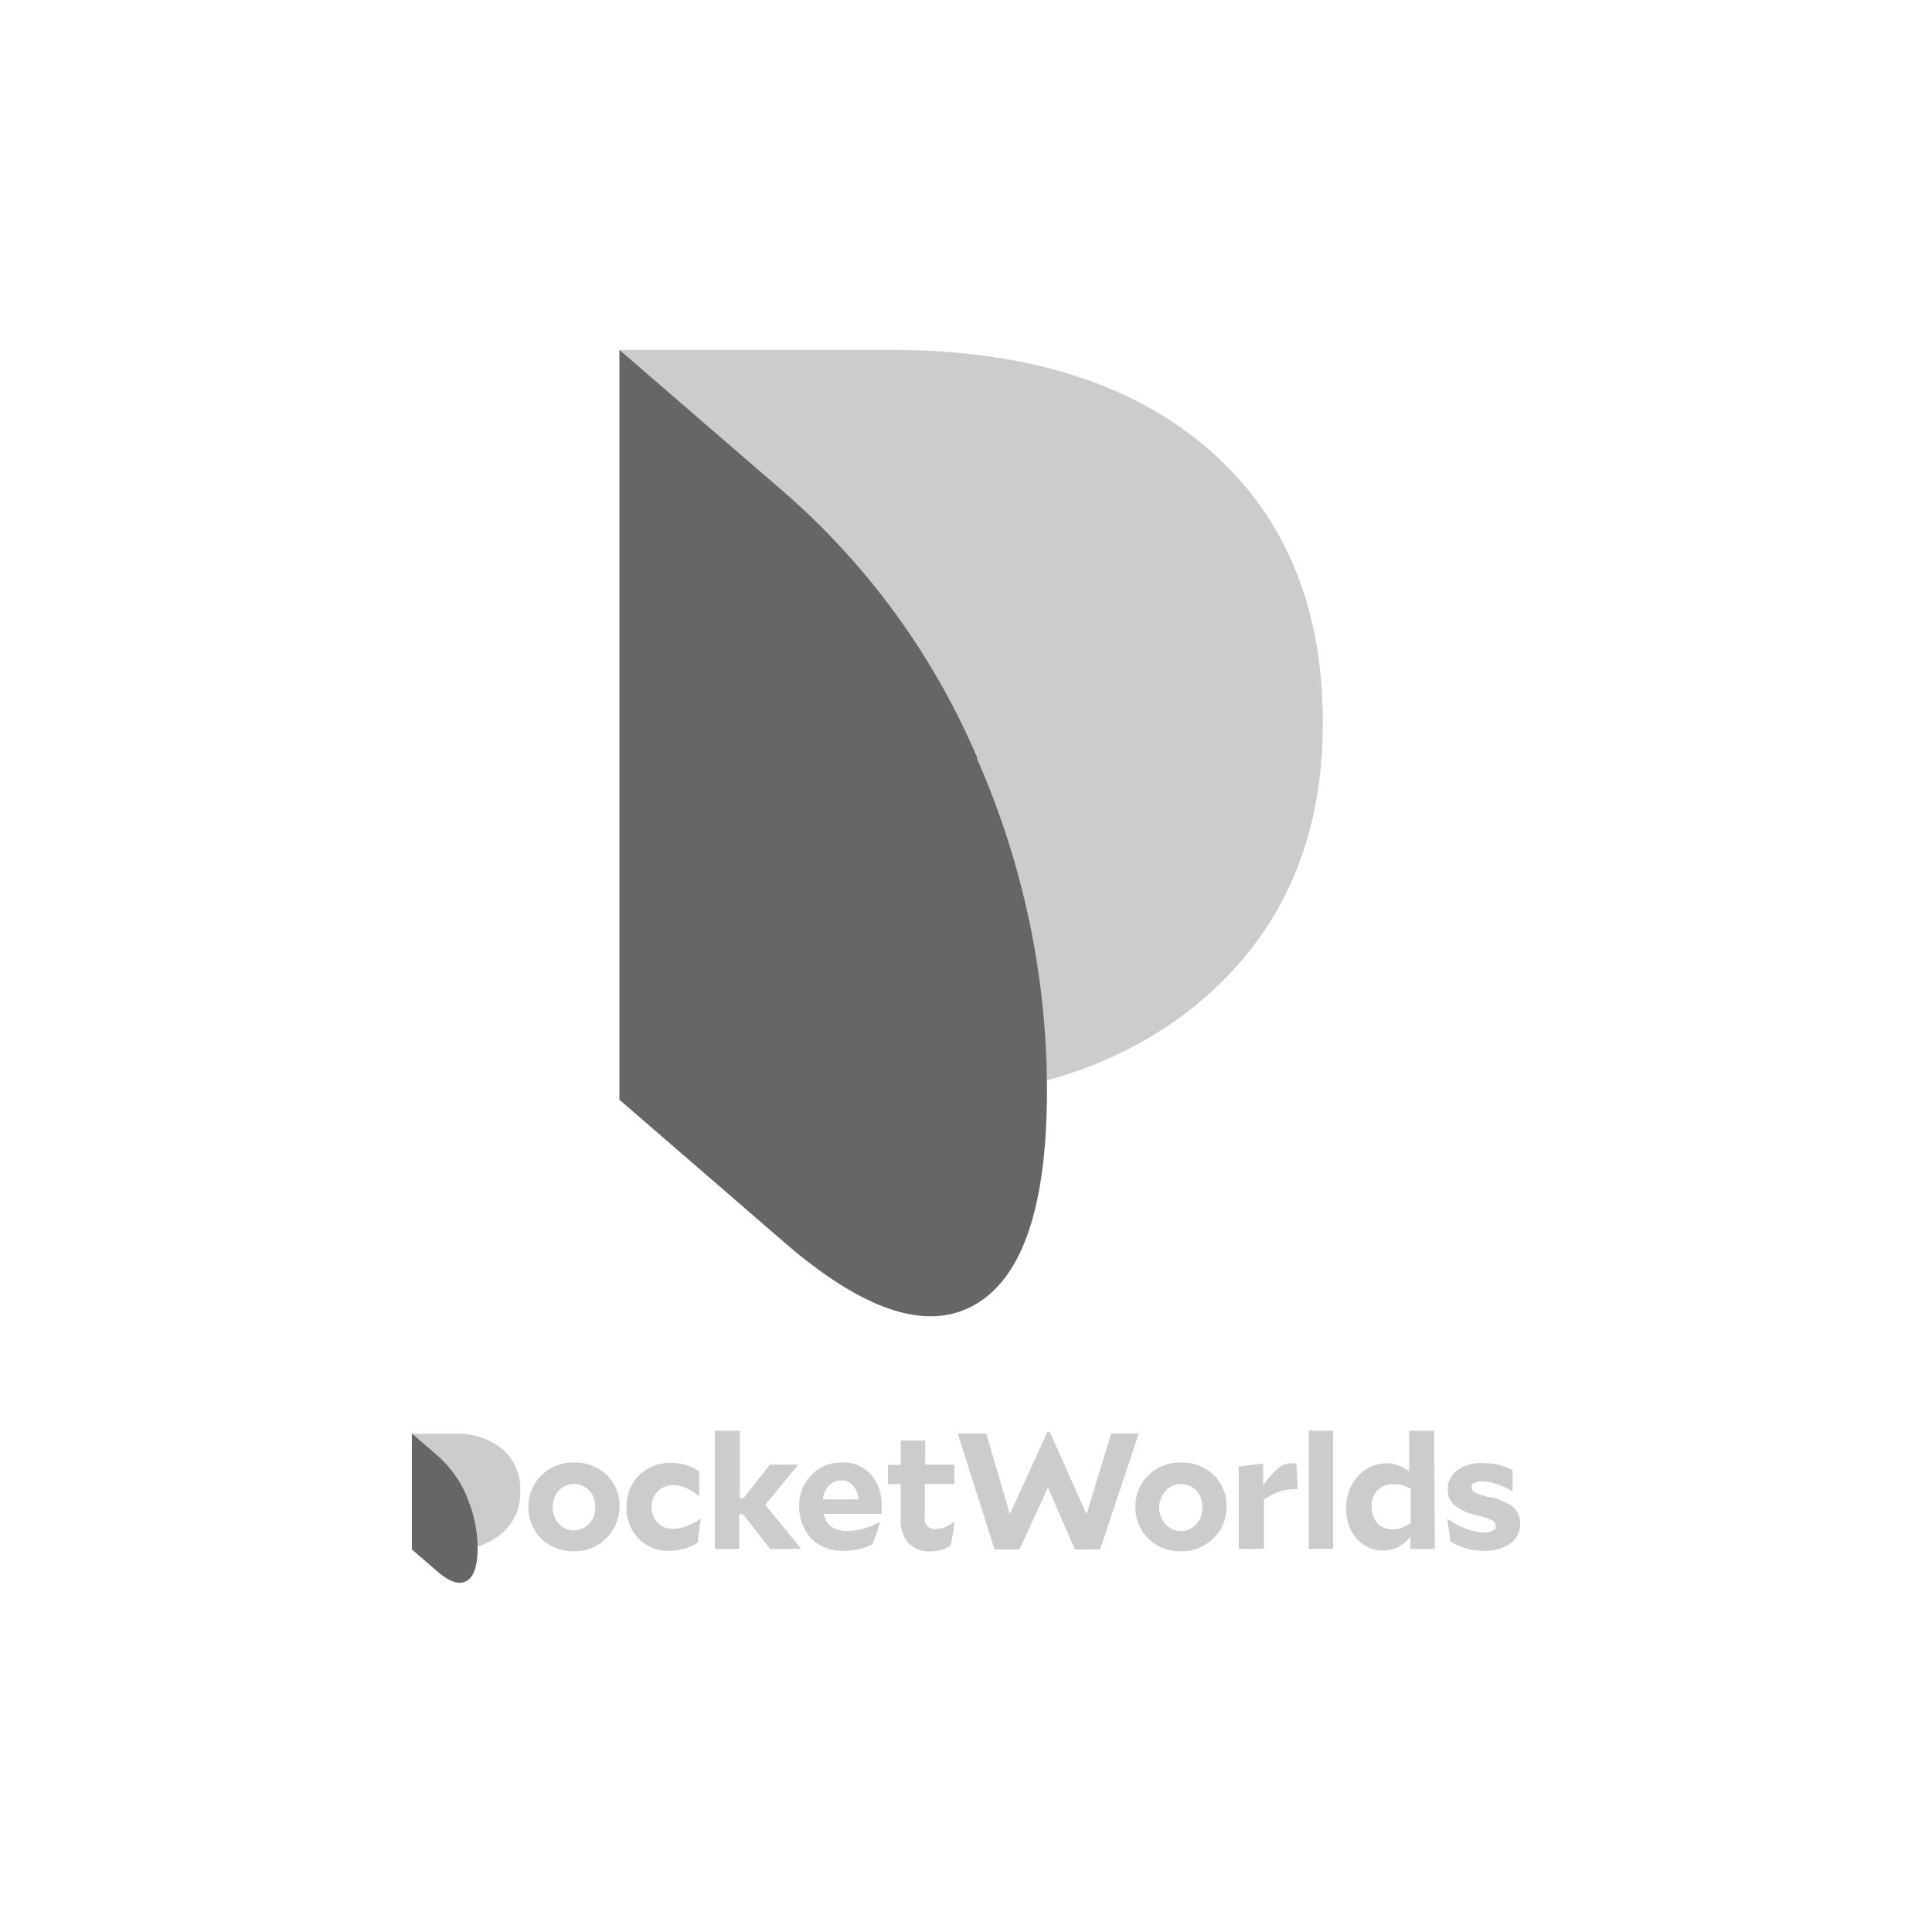 <?xml version="1.0" encoding="UTF-8"?>
<svg xmlns="http://www.w3.org/2000/svg" id="Layer_1" data-name="Layer 1" viewBox="0 0 100 100">
  <defs>
    <style>.cls-1{fill:#ccc;}.cls-2{fill:#666;}</style>
  </defs>
  <path class="cls-1" d="M62.54,23.24q-5.94-5.13-16.42-5.13h-14V56.92h14q10.2,0,16.28-5.32t6.07-14.2Q68.47,28.37,62.54,23.24Z"></path>
  <path class="cls-2" d="M50.59,39.24a37.93,37.93,0,0,0-10-13.76l-8.53-7.37V56.92l8.53,7.38q6.2,5.36,9.89,3.22t3.71-11a42.6,42.6,0,0,0-3.63-17.27Z"></path>
  <path class="cls-1" d="M29.71,80.29a2.31,2.31,0,0,1-1.7-.66,2.52,2.52,0,0,1-.5-.75,2.42,2.42,0,0,1-.16-.89,2.22,2.22,0,0,1,.17-.88,2.27,2.27,0,0,1,.51-.75,2.31,2.31,0,0,1,1.68-.66,2.34,2.34,0,0,1,1.7.65,2.52,2.52,0,0,1,.5.75,2.22,2.22,0,0,1,.16.88,2.36,2.36,0,0,1-1.45,2.15A2.36,2.36,0,0,1,29.71,80.29ZM30.81,78a1.17,1.17,0,0,0-.31-.85,1,1,0,0,0-.36-.25,1,1,0,0,0-.43-.09,1.07,1.07,0,0,0-.43.09,1,1,0,0,0-.36.25,1.23,1.23,0,0,0-.31.86,1.18,1.18,0,0,0,.32.85,1,1,0,0,0,.78.35,1.06,1.06,0,0,0,.79-.35,1.22,1.22,0,0,0,.31-.86Z"></path>
  <path class="cls-1" d="M36.27,78.59l-.16,1.26a2.58,2.58,0,0,1-.7.31,2.78,2.78,0,0,1-.75.11,2.12,2.12,0,0,1-1.61-.64A2.22,2.22,0,0,1,32.43,78a2.07,2.07,0,0,1,.16-.89,2.32,2.32,0,0,1,.49-.75,2.28,2.28,0,0,1,1.68-.64,2.5,2.5,0,0,1,.76.11,2.78,2.78,0,0,1,.67.33v1.3h0a2.56,2.56,0,0,0-.68-.44,1.59,1.59,0,0,0-.65-.15,1.11,1.11,0,0,0-.44.08.91.91,0,0,0-.37.24,1.15,1.15,0,0,0-.25.37,1.18,1.18,0,0,0-.07.45,1.05,1.05,0,0,0,.07.43,1.36,1.36,0,0,0,.24.38,1.26,1.26,0,0,0,.36.24,1.05,1.05,0,0,0,.43.07,1.83,1.83,0,0,0,.73-.15,2.34,2.34,0,0,0,.71-.39Z"></path>
  <path class="cls-1" d="M41.41,80.17H39.86l-1.4-1.79h-.2v1.79H37V74.05h1.29v3.5h.19l1.37-1.74h1.47v0l-1.71,2.08,1.83,2.24Z"></path>
  <path class="cls-1" d="M45.54,78.83l-.36,1.09a3.28,3.28,0,0,1-.74.27,3.92,3.92,0,0,1-.76.08A2.31,2.31,0,0,1,42,79.65a2.53,2.53,0,0,1-.49-2.54,2.29,2.29,0,0,1,.48-.75,2,2,0,0,1,.72-.5,1.94,1.94,0,0,1,.86-.16,1.9,1.9,0,0,1,1.51.62A2.37,2.37,0,0,1,45.63,78a1,1,0,0,1,0,.15c0,.07,0,.14,0,.21h-3A1.11,1.11,0,0,0,43,79a1.42,1.42,0,0,0,.87.24,3,3,0,0,0,.78-.1,4.14,4.14,0,0,0,.82-.33Zm-2-2.2a.7.7,0,0,0-.35.06,1.15,1.15,0,0,0-.29.2,1.27,1.27,0,0,0-.31.72h1.85a1.25,1.25,0,0,0-.29-.72.76.76,0,0,0-.27-.2.66.66,0,0,0-.34-.06Z"></path>
  <path class="cls-1" d="M49.41,78.83,49.21,80a2,2,0,0,1-.52.23,2.46,2.46,0,0,1-.6.07A1.43,1.43,0,0,1,47,79.84a1.8,1.8,0,0,1-.38-1.24V76.82h-.66v-1h.66V74.56h1.27v1.25h1.51v1H47.87V78.5a1.09,1.09,0,0,0,0,.26A.72.72,0,0,0,48,79a.65.65,0,0,0,.23.13.57.57,0,0,0,.26,0,1.15,1.15,0,0,0,.41-.08,2,2,0,0,0,.45-.26Z"></path>
  <path class="cls-1" d="M57.51,74.2h1.43l-2,6h-1.3L54.24,77,52.77,80.2H51.48l-1.91-6h1.48l1.22,4.17,1.94-4.25h.13l1.9,4.26Z"></path>
  <path class="cls-1" d="M61.12,80.29a2.28,2.28,0,0,1-1.69-.66,2.19,2.19,0,0,1-.5-.75,2.07,2.07,0,0,1-.16-.89,2.22,2.22,0,0,1,.16-.88,2.27,2.27,0,0,1,.51-.75,2.22,2.22,0,0,1,.78-.5,2.19,2.19,0,0,1,.91-.16,2.32,2.32,0,0,1,1.69.65,2.1,2.1,0,0,1,.5.75,2.05,2.05,0,0,1,.16.88,2.3,2.3,0,0,1-.16.89,2.23,2.23,0,0,1-.51.74,2.27,2.27,0,0,1-.78.52,2.36,2.36,0,0,1-.91.16ZM62.23,78a1.21,1.21,0,0,0-.31-.85,1.1,1.1,0,0,0-1.23-.25,1.27,1.27,0,0,0-.35,2,1.06,1.06,0,0,0,.79.35,1.07,1.07,0,0,0,.43-.09,1.14,1.14,0,0,0,.36-.26,1.22,1.22,0,0,0,.31-.86Z"></path>
  <path class="cls-1" d="M66.87,77.09a1.89,1.89,0,0,0-.7.13,3.6,3.6,0,0,0-.75.4v2.55h-1.3V75.91l1.26-.16v1.14a4.69,4.69,0,0,1,.77-.89,1.07,1.07,0,0,1,.66-.26h.13l.16,0,.07,1.34-.15,0Z"></path>
  <path class="cls-1" d="M69,80.17H67.74V74.05H69Z"></path>
  <path class="cls-1" d="M74.27,80.17H73v-.61a2.45,2.45,0,0,1-.66.53,1.8,1.8,0,0,1-1.12.13,1.84,1.84,0,0,1-1-.58,2.29,2.29,0,0,1-.54-1.55,2.44,2.44,0,0,1,.6-1.68,2,2,0,0,1,1.5-.67,1.77,1.77,0,0,1,.6.11,1.85,1.85,0,0,1,.56.32V74.05h1.29Zm-2.15-3.35a1,1,0,0,0-.45.08,1,1,0,0,0-.38.25,1.1,1.1,0,0,0-.24.4A1.21,1.21,0,0,0,71,78a1.22,1.22,0,0,0,.3.84.92.92,0,0,0,.35.24.88.88,0,0,0,.42.08,1.47,1.47,0,0,0,.46-.07,1.93,1.93,0,0,0,.49-.26V77.06a2.35,2.35,0,0,0-.43-.19,2.2,2.2,0,0,0-.44-.05Z"></path>
  <path class="cls-1" d="M77.14,77.49a2.86,2.86,0,0,1,1.21.54,1.2,1.2,0,0,1,.26.4,1.17,1.17,0,0,1,.07.46,1.18,1.18,0,0,1-.13.56,1.16,1.16,0,0,1-.38.44,2.28,2.28,0,0,1-1.36.38,3.35,3.35,0,0,1-.89-.12,3.28,3.28,0,0,1-.84-.36l-.17-1.18h0a4.23,4.23,0,0,0,1,.53,3,3,0,0,0,.94.18.85.85,0,0,0,.44-.11.29.29,0,0,0,.12-.1.27.27,0,0,0,0-.15.25.25,0,0,0-.06-.16.28.28,0,0,0-.13-.11,4.1,4.1,0,0,0-.77-.26,2.77,2.77,0,0,1-1.18-.53,1.18,1.18,0,0,1-.26-.37,1.12,1.12,0,0,1-.07-.45,1.06,1.06,0,0,1,.12-.55,1.28,1.28,0,0,1,.37-.43,2.19,2.19,0,0,1,1.34-.37,3.55,3.55,0,0,1,.79.09,3.06,3.06,0,0,1,.73.28v1.1h0a3.73,3.73,0,0,0-.81-.38,2.44,2.44,0,0,0-.75-.15,1,1,0,0,0-.43.09.29.29,0,0,0-.12.1.33.33,0,0,0,0,.14.3.3,0,0,0,.05.16.32.32,0,0,0,.13.1,3.28,3.28,0,0,0,.75.24Z"></path>
  <path class="cls-1" d="M26,75a3.72,3.72,0,0,0-2.53-.79H21.32v6h2.15A3.67,3.67,0,0,0,26,79.35a2.76,2.76,0,0,0,.93-2.18A2.72,2.72,0,0,0,26,75Z"></path>
  <path class="cls-2" d="M24.16,77.45a5.86,5.86,0,0,0-1.53-2.12L21.32,74.2v6l1.31,1.13c.63.55,1.14.72,1.52.5s.57-.78.57-1.69a6.58,6.58,0,0,0-.56-2.66Z"></path>
</svg>
